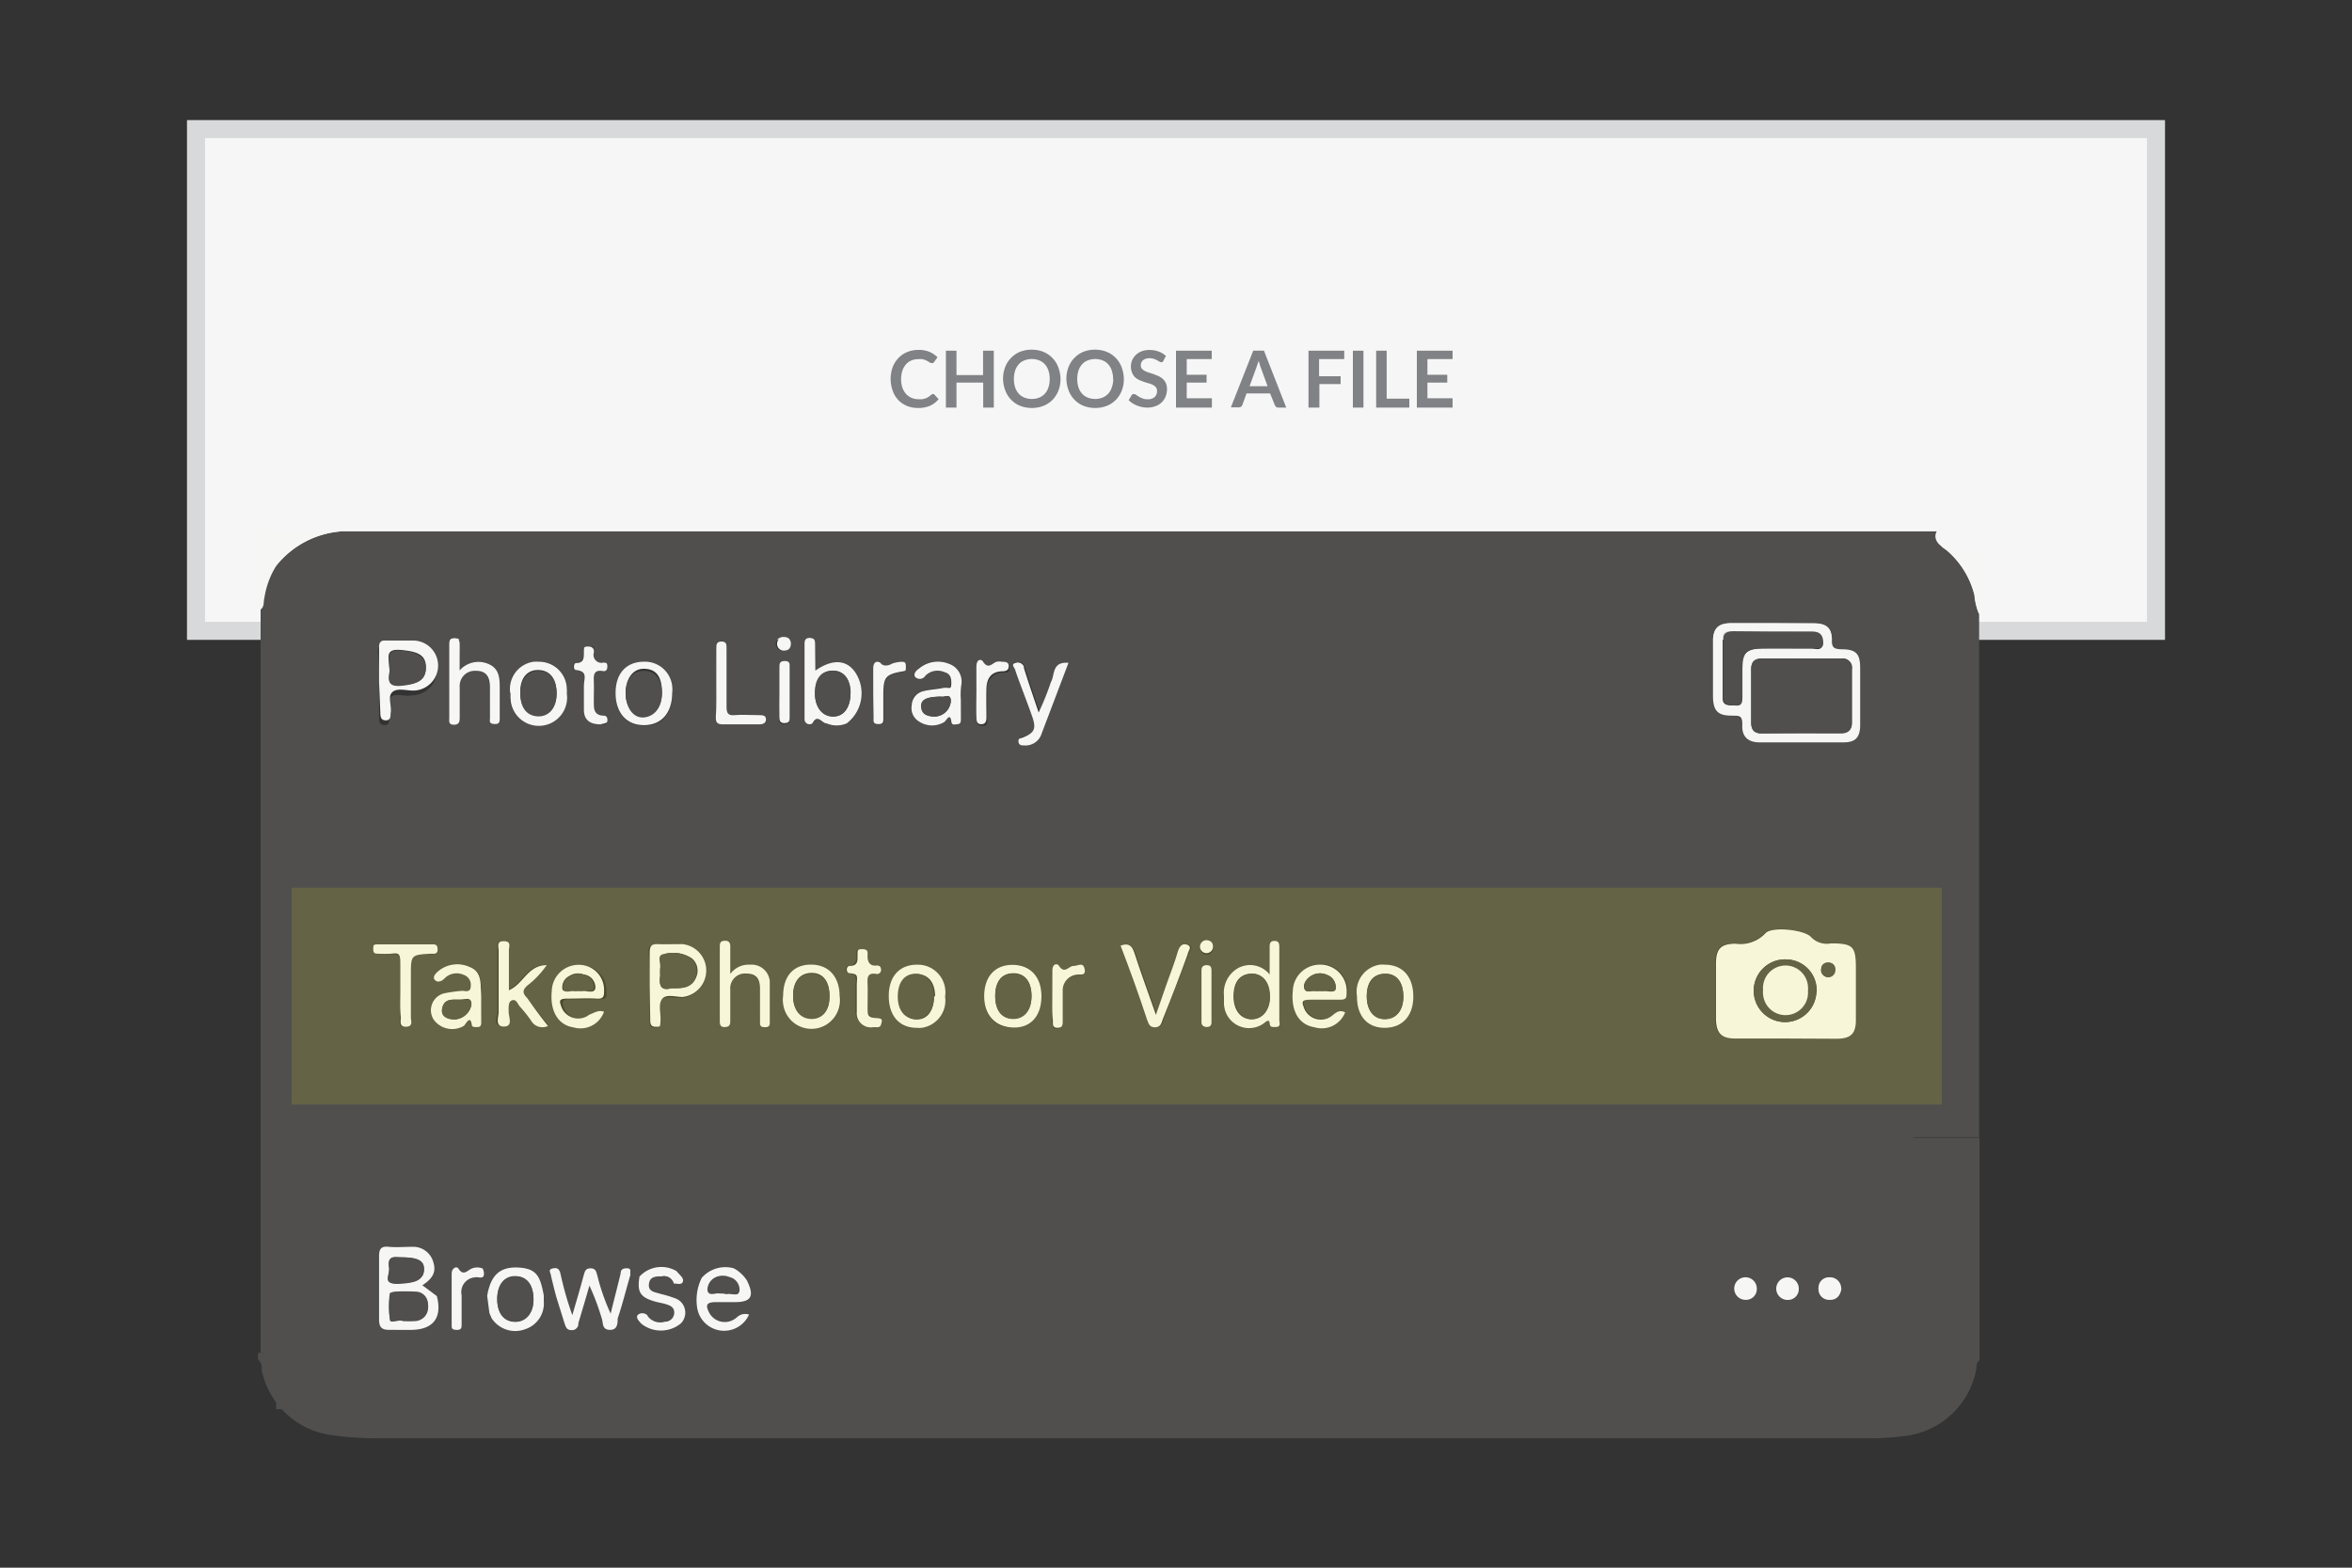 <svg id="Layer_1" data-name="Layer 1" xmlns="http://www.w3.org/2000/svg" width="300" height="200" viewBox="0 0 300 200">
  <rect x="0" y="0" width="300" height="200" fill="#333333" stroke="none"/>
  <g>
    <rect x="35.23" y="143.68" width="208.87" height="36.09" style="fill: #504f4e"/>
    <g>
      <g>
        <rect x="25" y="16.47" width="250" height="64.01" style="fill: #f6f6f6;stroke: #d7d9da;stroke-miterlimit: 10;stroke-width: 2.3px"/>
        <g>
          <path d="M119,50.26a.25.25,0,0,1,.19.09l.53.57a3,3,0,0,1-1.08.84,3.78,3.78,0,0,1-1.54.29,3.71,3.71,0,0,1-1.45-.28,3.28,3.28,0,0,1-1.1-.76,3.42,3.42,0,0,1-.69-1.17,4.48,4.48,0,0,1,0-3,3.53,3.53,0,0,1,.74-1.17,3.22,3.22,0,0,1,1.12-.76,3.78,3.78,0,0,1,1.45-.27,3.48,3.48,0,0,1,1.41.26,3.41,3.41,0,0,1,1,.68l-.45.62a.52.52,0,0,1-.1.11.32.32,0,0,1-.18,0,.28.28,0,0,1-.15,0l-.18-.11-.22-.13a1.57,1.57,0,0,0-.29-.14,2.51,2.51,0,0,0-.38-.11,2.47,2.47,0,0,0-.5,0,2.35,2.35,0,0,0-.89.17,1.92,1.92,0,0,0-.69.5,2.49,2.49,0,0,0-.45.8,3.65,3.65,0,0,0,0,2.17,2.52,2.52,0,0,0,.47.8,2.07,2.07,0,0,0,.69.49,2.11,2.11,0,0,0,.86.18,3.73,3.73,0,0,0,.5,0,2.24,2.24,0,0,0,.41-.1,1.69,1.69,0,0,0,.36-.17,2.39,2.39,0,0,0,.33-.25l.1-.07Z" style="fill: #808285"/>
          <path d="M126.76,44.74V52h-1.35V48.81H122V52h-1.35V44.74H122v3.11h3.39V44.74Z" style="fill: #808285"/>
          <path d="M135.27,48.35a4.13,4.13,0,0,1-.26,1.47,3.6,3.6,0,0,1-.75,1.18,3.42,3.42,0,0,1-1.15.77,4.16,4.16,0,0,1-3,0,3.38,3.38,0,0,1-1.9-2,4.14,4.14,0,0,1,0-2.94,3.41,3.41,0,0,1,.75-1.17,3.44,3.44,0,0,1,1.15-.78,4,4,0,0,1,1.5-.27,4.22,4.22,0,0,1,1,.12,3.94,3.94,0,0,1,.89.36,3.41,3.41,0,0,1,.73.57,3.31,3.31,0,0,1,.55.74,3.65,3.65,0,0,1,.34.89A4.17,4.17,0,0,1,135.27,48.35Zm-1.38,0a3.25,3.25,0,0,0-.16-1.07,2.16,2.16,0,0,0-.45-.8,1.91,1.91,0,0,0-.72-.5,2.6,2.6,0,0,0-1.9,0,1.83,1.83,0,0,0-.72.5,2.33,2.33,0,0,0-.46.8,3.66,3.66,0,0,0,0,2.14,2.33,2.33,0,0,0,.46.8,1.94,1.94,0,0,0,.72.5,2.6,2.6,0,0,0,1.9,0,2,2,0,0,0,.72-.5,2.16,2.16,0,0,0,.45-.8A3.25,3.25,0,0,0,133.89,48.35Z" style="fill: #808285"/>
          <path d="M143.35,48.35a4.13,4.13,0,0,1-.26,1.47,3.6,3.6,0,0,1-.75,1.18,3.42,3.42,0,0,1-1.15.77,4.16,4.16,0,0,1-3,0,3.38,3.38,0,0,1-1.9-2,4.14,4.14,0,0,1,0-2.94,3.41,3.41,0,0,1,.75-1.17,3.44,3.44,0,0,1,1.15-.78,4,4,0,0,1,1.5-.27,4.22,4.22,0,0,1,1,.12,3.94,3.94,0,0,1,.89.36,3.41,3.41,0,0,1,.73.57,3.31,3.31,0,0,1,.55.74,3.65,3.65,0,0,1,.34.89A4.17,4.17,0,0,1,143.35,48.35Zm-1.38,0a3.25,3.25,0,0,0-.16-1.07,2.16,2.16,0,0,0-.45-.8,1.91,1.91,0,0,0-.72-.5,2.6,2.6,0,0,0-1.9,0,1.83,1.83,0,0,0-.72.5,2.33,2.33,0,0,0-.46.8,3.66,3.66,0,0,0,0,2.14,2.33,2.33,0,0,0,.46.8,1.94,1.94,0,0,0,.72.5,2.6,2.6,0,0,0,1.9,0,2,2,0,0,0,.72-.5,2.16,2.16,0,0,0,.45-.8A3.25,3.25,0,0,0,142,48.35Z" style="fill: #808285"/>
          <path d="M148.38,46.05a.49.49,0,0,1-.12.15.31.31,0,0,1-.17,0,.46.46,0,0,1-.23-.08l-.29-.17a2.53,2.53,0,0,0-.4-.17,1.71,1.71,0,0,0-.54-.08,1.49,1.49,0,0,0-.49.07,1,1,0,0,0-.35.19.83.83,0,0,0-.21.28.94.94,0,0,0-.07.37.69.69,0,0,0,.14.43,1.27,1.27,0,0,0,.38.29,3.25,3.25,0,0,0,.53.21l.62.2.61.25a2.54,2.54,0,0,1,.54.36,1.75,1.75,0,0,1,.38.54,1.91,1.91,0,0,1,.14.76,2.55,2.55,0,0,1-.17.92,2,2,0,0,1-.49.74,2.14,2.14,0,0,1-.79.5,2.9,2.9,0,0,1-1.06.19,3.82,3.82,0,0,1-.68-.07,4.32,4.32,0,0,1-.64-.19,4.51,4.51,0,0,1-.58-.3,3.14,3.14,0,0,1-.48-.39l.39-.65a.74.74,0,0,1,.13-.12.35.35,0,0,1,.17,0,.43.43,0,0,1,.27.1l.35.23a3,3,0,0,0,.47.22,1.75,1.75,0,0,0,.64.11,1.34,1.34,0,0,0,.89-.28,1,1,0,0,0,.31-.78.68.68,0,0,0-.14-.46,1.2,1.2,0,0,0-.38-.31,2.34,2.34,0,0,0-.53-.2l-.61-.19a6.44,6.44,0,0,1-.61-.24,2,2,0,0,1-.54-.36,1.65,1.65,0,0,1-.37-.57,2,2,0,0,1-.15-.83,2.08,2.08,0,0,1,.16-.77,2,2,0,0,1,.46-.66,2.23,2.23,0,0,1,.74-.47,2.64,2.64,0,0,1,1-.17,3.21,3.21,0,0,1,1.18.2,2.58,2.58,0,0,1,.92.56Z" style="fill: #808285"/>
          <path d="M151.37,45.81v2h2.53v1h-2.53v2h3.21V52H150V44.74h4.56v1.07Z" style="fill: #808285"/>
          <path d="M164.06,52h-1a.46.46,0,0,1-.29-.09.6.6,0,0,1-.16-.22L162,50.19h-3l-.54,1.47a.38.38,0,0,1-.15.21.46.46,0,0,1-.29.1H157l2.85-7.23h1.37Zm-2.38-2.73-.88-2.41-.13-.38c0-.15-.09-.3-.14-.47,0,.17-.09.32-.14.47s-.09.28-.13.39l-.88,2.4Z" style="fill: #808285"/>
          <path d="M168.25,45.81V48H171V49h-2.71V52H166.9V44.74h4.56v1.07Z" style="fill: #808285"/>
          <path d="M173.91,52h-1.35V44.74h1.35Z" style="fill: #808285"/>
          <path d="M179.76,50.86V52h-4.23V44.74h1.34v6.12Z" style="fill: #808285"/>
          <path d="M182.07,45.81v2h2.53v1h-2.53v2h3.21V52h-4.56V44.74h4.56v1.07Z" style="fill: #808285"/>
        </g>
      </g>
      <g id="Layer_2" data-name="Layer 2">
        <g id="Layer_1-2" data-name="Layer 1-2">
          <path d="M252.44,78.36v66.71H141.5a5.79,5.79,0,0,0-3.2.83c-.63.39-1.15.83,0,1.25s.83,1.12.2,1.4c-1.25.51-1.63,1.73-2.43,2.56s-1.41,2.36-2.94,2.07a3,3,0,0,0-3.19,1.25,5.82,5.82,0,0,1-3.83,2c-.45,0-.9.35-1.35.48a42.39,42.39,0,0,1-6.83,1.89,1.6,1.6,0,0,0-1.44.79,1.83,1.83,0,0,1-2.26.83,9.62,9.62,0,0,0-4.67-.41c-2.9,1.21-5.84,0-8.71.67a19,19,0,0,1-3.77-.16,4.66,4.66,0,0,0-3.52,1.25A4,4,0,0,0,89.48,163a2.33,2.33,0,0,0-3.18-.87h0a3.78,3.78,0,0,0-4.72.76l-1.15-.28c0-.29.38-.83-.35-.87s-.8,0-.9.67c-.41,1.73-.86,3.42-1.27,5.11a26.83,26.83,0,0,1-1.7-4.85c0-.41-.16-1-.86-.93s-.73.45-.89.93c-.45,1.69-1,3.39-1.44,5.05a41.72,41.72,0,0,1-1.5-5.24c-.16-.58-.45-.9-1.06-.7s-.22.6-.16.92c.23,1,.45,1.89.71,2.81l-1.63-.28c-.45-2.37-1.41-3.42-3.19-3.55s-3.52,1-4,3.61c-1.06-.77-2.14-.32-3.2,0A1.89,1.89,0,0,1,60.38,163l.23,0c.41,0,1,.35,1.15-.48,0-.22,0-.58-.16-.64a1.82,1.82,0,0,0-1.41,0c-.57.26-1,1-1.69,0-.19-.32-.89,0-.86.67s0,1.63,0,2.46a2.83,2.83,0,0,0-1.76.38L54.13,164c1.34-1,1.75-1.76,1.4-2.91a2.65,2.65,0,0,0-2.65-1.88H49.69c-1.06,0-1.22.35-1.22,1.24v8.15a3.87,3.87,0,0,1-1.72-.2c-.48-.25-.93-.79-1.57-.51-2,.87-4.85-.67-6.38,2h0c-1.18,0-1.79.86-2.56,1.5a3.88,3.88,0,0,1-3,1.18V77.76c.51-.36.35-1,.48-1.47a10.92,10.92,0,0,1,1.5-4.09,11.74,11.74,0,0,1,8.3-4.41H251.06c.86,0,1.66,0,1.31,1.18a14.54,14.54,0,0,1-3.61,0c-.38,0-.95-.32-1.15.23s.39.67.71,1a11.05,11.05,0,0,1,3.51,5.71A7.64,7.64,0,0,0,252.44,78.36Zm-24.72,54.13h6.58c1.72,0,2.36-.67,2.36-2.39v-6.58c0-2.81-.38-3.2-3.19-3.2a2.79,2.79,0,0,1-2.56-.79c-.8-1-5.08-1.41-5.84-.48a4.35,4.35,0,0,1-3.8,1.31c-1.92,0-2.49.67-2.49,2.61v7c0,1.79.67,2.46,2.46,2.49Zm-1.57-53h-5.26c-1.73,0-2.37.64-2.4,2.37v7c0,1.76.57,2.4,2.36,2.43,1,0,1.38.25,1.38,1.31a2.12,2.12,0,0,0,2.2,2.1h10.7c1.56,0,2.14-.63,2.14-2.26V85.32c0-1.88-.48-2.39-2.43-2.45-.86,0-1.15-.2-1.18-1.12,0-1.63-.67-2.21-2.4-2.21ZM104,85.55V82.13c0-.48-.2-.7-.68-.7s-.67.25-.67.73v9.58a.64.64,0,0,0,.6.68.59.59,0,0,0,.39-.1c.67-1.34,1.22-.19,1.82,0a3.25,3.25,0,0,0,2.56,0,4.83,4.83,0,0,0,1.15-6.39C108.06,84.17,106.37,84,104,85.55ZM48.35,87v4.51c0,.51,0,1,.7,1s.54-.51.61-.89c0-.93-.42-2.08.19-2.68s1.75,0,2.68-.23a3.19,3.19,0,0,0,0-6.38H49.05c-.67,0-.86.25-.86.86A28.89,28.89,0,0,1,48.35,87Zm34.52,38.83v4.41c0,.45,0,.83.67.86s.64-.38.64-.86-.26-2.07.19-2.68,1.72-.19,2.62-.26a3.38,3.38,0,0,0,0-6.73h-3.2c-1.05,0-1.08.28-1.05,1.11A35.54,35.54,0,0,1,82.87,125.78Zm79.07-1.46a3.21,3.21,0,0,0-4-.9,3.65,3.65,0,0,0-1.82,3.58v.86a3.2,3.2,0,0,0,5.14,2.59c.26-.16.58-.64.67,0s.45.54.83.51.42-.54.42-.9v-9.13c0-.41,0-.89-.61-.89s-.64.44-.64.89ZM58.63,85.52v-3.2c0-.92,0-.86-.7-.86s-.64.42-.64.86v9.2c0,.41,0,.86.6.89s.74-.48.74-1v-3.8a1.9,1.9,0,0,1,1.75-2.07h.23c1.4,0,1.82.89,1.85,2.11s0,2.62,0,3.93c0,.38,0,.76.54.79s.71-.32.71-.79v-3.8c0-1.25,0-2.43-1.28-3A3.18,3.18,0,0,0,58.63,85.52Zm34.52,38.73v-3.38c0-.55,0-.83-.74-.83s-.6.35-.6.79v9.36c0,.48,0,.86.67.86s.67-.41.67-.89v-3.93a1.88,1.88,0,0,1,1.75-2,1.13,1.13,0,0,1,.26,0c1.31,0,1.76.83,1.79,2s0,2.75,0,4.12c0,.41,0,.73.61.73s.64-.28.64-.73v-4.95a2.34,2.34,0,0,0-2.36-2.31h-.17A2.9,2.9,0,0,0,93.15,124.25Zm-16,4.82a1.48,1.48,0,0,0-1.66.45,2.29,2.29,0,0,1-3.23-.37,2.11,2.11,0,0,1-.31-.52c-.29-.77-.26-1.18.73-1.15s2.46,0,3.67,0,1-.32,1-1.12a3.19,3.19,0,0,0-3.19-3.19,3.4,3.4,0,0,0-3.48,3.35h0c-.23,2.55.8,4.31,2.74,4.63a3.18,3.18,0,0,0,3.64-2.08ZM70,130.89c-1-1.27-1.92-2.49-2.91-3.6a1,1,0,0,1,0-1.57,11.26,11.26,0,0,0,2.49-2.62c-2.42,0-3,2.46-4.82,3.2v-5.08c0-.48.26-1.18-.64-1.18s-.67.73-.67,1.24V129c0,.64-.7,1.92.67,1.89s.48-1.22.61-1.86,0-1.27.61-1.5.7.55,1,.87a17.51,17.51,0,0,1,1.37,1.72,1.65,1.65,0,0,0,2.14.73Zm101.68-1.75c-.77-.35-1.15,0-1.66.38a2.29,2.29,0,0,1-3.23-.37,2.14,2.14,0,0,1-.32-.52c-.29-.74-.32-1.22.74-1.15s2.52,0,3.76,0c.74,0,.93-.23.9-1a3.39,3.39,0,0,0-3.19-3.48,3.44,3.44,0,0,0-3.67,3.22s0,.09,0,.13c-.22,2.52.8,4.31,2.75,4.63a3.19,3.19,0,0,0,3.8-1.88ZM122.56,89.25V87.34A2.41,2.41,0,0,0,121,84.65a3.78,3.78,0,0,0-3.84.61c-.32.29-.76.77-.44,1.12a.83.83,0,0,0,1.17-.09l.07-.1a2.18,2.18,0,0,1,2.43-.48c.73.19.93.83.89,1.53s-.7.45-1.11.51-1.63.19-2.43.38a1.93,1.93,0,0,0-1.5,1.79,2,2,0,0,0,1,2.14,3,3,0,0,0,3.19,0c.29-.19.7-1.08.86,0,0,.48.54.29.83.29s.38-.38.38-.67ZM61.38,127.89V126c0-1.15-.23-2.21-1.41-2.65a3.76,3.76,0,0,0-3.86.41c-.39.29-.93.8-.61,1.22s.93.22,1.34-.26a2.15,2.15,0,0,1,2.33-.38,1.34,1.34,0,0,1,.93,1.47c0,.83-.7.48-1.09.57a19.87,19.87,0,0,0-2.3.32A2.24,2.24,0,0,0,55,129.37a2,2,0,0,0,.28.69,2.93,2.93,0,0,0,3.8.67c.28-.16.83-1.34,1,0,0,.29.51.16.8.16s.38-.35.38-.63A13.91,13.91,0,0,0,61.38,127.89Zm81.55-7.25c1.19,3.2,2.34,6.39,3.49,9.39.19.48.22,1,1,1s.86-.51,1-1q1.56-4.14,3.19-8.33c0-.35.77-.9,0-1.18s-1,0-1.24.8c-.42,1.34-.93,2.68-1.38,4s-.86,2.46-1.44,4.12c-1.05-3-1.94-5.46-2.77-8C144.37,120.61,143.92,120.26,142.93,120.64ZM65.08,88.42a3.61,3.61,0,1,0,7.18.68,2.58,2.58,0,0,0,0-.68,3.54,3.54,0,0,0-3.06-4,4.36,4.36,0,0,0-.51,0,3.51,3.51,0,0,0-3.64,3.38A3.08,3.08,0,0,0,65.08,88.42Zm20.66,0a3.51,3.51,0,0,0-3-3.93,3.43,3.43,0,0,0-.64,0c-2.24,0-3.55,1.57-3.55,4.09s1.41,4,3.68,4,3.54-1.63,3.54-4.15Zm47.1,38.67c0-2.49-1.34-4-3.57-4s-3.74,1.5-3.74,4,1.34,4,3.58,4S132.84,129.62,132.84,127.09Zm47.43,0c0-2.52-1.35-4-3.58-4a3.48,3.48,0,0,0-3.64,3.31,3.1,3.1,0,0,0,0,.68c0,2.52,1.31,4.06,3.54,4.06s3.61-1.47,3.65-4Zm-59.72,0a3.51,3.51,0,0,0-3.58-4c-2.23,0-3.61,1.47-3.61,4s1.34,4.06,3.58,4.06a3.53,3.53,0,0,0,3.64-3.39,5.44,5.44,0,0,0,0-.57Zm-13.45,0c0-2.52-1.4-4-3.67-4s-3.45,1.5-3.45,4a3.64,3.64,0,0,0,7.22,1,3.86,3.86,0,0,0,0-1Zm29.19-42.53c-2.17-.19-1.72,1.59-2.2,2.52a33.82,33.82,0,0,1-1.47,3.77c-.67-2-1.31-3.83-1.88-5.69a.84.84,0,0,0-1-.68l-.16,0c-.8.22-.19.73,0,1,.67,1.92,1.4,3.83,2.11,5.75s.38,2.14-1.22,2.78a.46.46,0,0,0-.51.54c0,.35.42.45.77.45a2.16,2.16,0,0,0,2.17-1.44C134,90.66,135.11,87.69,136.29,84.56ZM51.06,126.42v3.39c0,.45-.41,1.24.67,1.21s.58-.73.61-1.18v-5.4c0-2.58,0-2.58,2.58-2.74h.36c.35,0,.54,0,.54-.51s0-.67-.54-.67H48.22c-.42,0-.58.22-.58.63s.29.55.67.55a14.23,14.23,0,0,0,1.6,0c.9,0,1.25.19,1.18,1.11S51.06,125.27,51.06,126.42Zm60.29,4.63c.29,0,.8.23.9-.38s-.2-.73-.74-.8-.92-.73-1-1.37,0-2,0-2.94,0-1.5,1.09-1.31c.38,0,.64,0,.64-.57s-.19-.58-.54-.51c-1.15.16-1.31-.48-1.19-1.38s0-.7-.67-.7-.64.35-.6.77,0,1.31-1,1.37c-.48,0-.45.89,0,.93,1.21,0,.89.92.89,1.59v3.36A2,2,0,0,0,111.35,131.05ZM76.61,92.41c.22,0,.76.23.83-.41s0-.7-.48-.7c-1.21,0-1.25-.9-1.25-1.76V86.92c0-.86,0-1.5,1.12-1.31.42,0,.64,0,.61-.6s-.19-.55-.54-.48c-1,0-1.31-.32-1.19-1.25s0-.83-.7-.8-.57.35-.57.77,0,1.31-1,1.34c-.42,0-.42.86,0,.89,1.56,0,1,1.31,1,2.08s0,2,0,2.94A2,2,0,0,0,76.61,92.41ZM91.36,87v4.38c0,.64,0,1,.86,1h4.57c.45,0,.86,0,.83-.67s-.45-.52-.83-.52H93.6c-1.06,0-1-.12-1-.95V82.74c0-.45,0-.9-.64-.9s-.67.42-.67.87Zm42.86,40.14v3.2c0,.41,0,.89.57.89s.67-.38.67-.86v-3.8a2,2,0,0,1,1.78-2.11h0c.48,0,1.21,0,1-.73s-.92-.42-1.4-.39-1.12,1.12-1.86,0c-.19-.28-.89,0-.86.67S134.22,126,134.22,127.09Zm-9.58-38.8v3.2c0,.41-.26,1,.6,1.05s.67-.51.67-1V88A2,2,0,0,1,128,85.8c.54,0,.8,0,.74-.73s-.48-.51-.83-.48a1.84,1.84,0,0,0-.74,0c-.54,0-1,1-1.69,0-.16-.29-.9,0-.86.67s-.1,2-.1,3Zm-13.16.2v3.19c0,.45,0,.7.64.7s.64-.29.6-.73v-3.2c0-2,.29-2.39,2.3-2.77.45,0,.58-.23.58-.64s-.19-.64-.61-.61a4.28,4.28,0,0,0-1.12.22c-.54.29-.86.77-1.43,0s-1-.19-1,.64-.07,2.14-.07,3.2ZM153.25,127v3.35c0,.48,0,.7.67.67s.61-.16.61-.57v-6.68c0-.41,0-.6-.61-.64s-.67.2-.67.67ZM99.38,88.39v3.19c0,.48,0,.83.7.8s.61-.35.61-.76V85.23c0-.45,0-.74-.64-.77s-.67.39-.67.86C99.41,86.38,99.41,87.4,99.38,88.39Zm1.5-6.39a.77.77,0,0,0-.82-.71H100A.86.86,0,1,0,99.65,83a.91.91,0,0,0,.33,0c.67,0,.9-.38.9-.89Zm53.84,38.8c0-.51-.23-.83-.74-.86a.77.77,0,0,0-.89.62,1,1,0,0,0,0,.24.83.83,0,1,0,1.63.33A.91.91,0,0,0,154.72,120.8Z" style="fill: #504f4e"/>
          <path d="M32.92,172.57a3.94,3.94,0,0,0,3.2-1.18c.76-.64,1.37-1.57,2.55-1.5h0c1.41-2.72,4.22-1.19,6.39-2,.64-.29,1.08.26,1.56.51a3.91,3.91,0,0,0,1.73.19c0,.83.28,1.31,1.27,1.22a28.24,28.24,0,0,1,2.91,0c2.87,0,4-1.57,3.19-4.31.51-.48,1.15-.35,1.76-.39V169c0,.38,0,.77.57.77s.71-.26.71-.77v-3.64c1.08-.25,2.17-.7,3.19,0l.29,2.24c-.42.41,0,.51.25.57a3.58,3.58,0,0,0,4.31,1.44A3.45,3.45,0,0,0,69.17,166v-.73l1.63.28,1,3.2c0,.41,0,.92.9.92s.76-.41.89-.89c.48-1.6,1-3.19,1.41-4.79a29.29,29.29,0,0,1,1.59,4.28c0,.54,0,1.34,1,1.37s.9-.86,1.06-1.44c.6-1.85,1.08-3.73,1.63-5.58l1.15.28c-.36,2,0,2.65,2,3.2a4.75,4.75,0,0,1,1.43.35c.48.16,1,.38,1,1.05s-.57,1-1.18,1.12a2,2,0,0,1-2.2-.7.9.9,0,0,0-1.25-.21l-.06.05c-.29.35,0,.8.45,1.12a4,4,0,0,0,5,0,2,2,0,0,0,.08-2.76,2.26,2.26,0,0,0-.62-.44,13.69,13.69,0,0,0-2-.6c-.67-.23-1.6-.26-1.47-1.25s.89-1,1.69-1c.23.74.42,1.53,1.47.93.38,0,.93.25,1.15-.19s-.22-.77-.51-1.09l-.29-.32a2.34,2.34,0,0,1,3.19.85h0a6.39,6.39,0,0,0-.45,3.71,3.48,3.48,0,0,0,6.64,1.05,1.52,1.52,0,0,0-1.56.35,2.27,2.27,0,0,1-3.21-.14,2.61,2.61,0,0,1-.31-.43c-.38-.77-.57-1.5.8-1.38h2.46c2.14,0,2.59-.79,1.53-2.77a4.47,4.47,0,0,0-1.66-1.54,4.7,4.7,0,0,1,3.52-1.24,18.92,18.92,0,0,0,3.76.16c2.88-.67,5.82.54,8.72-.67a9.57,9.57,0,0,1,4.66.38,1.86,1.86,0,0,0,2.27-.83,1.61,1.61,0,0,1,1.44-.8,41.63,41.63,0,0,0,6.83-1.88,4.41,4.41,0,0,0,1.34-.48,5.93,5.93,0,0,0,3.84-2,3,3,0,0,1,3.19-1.25c1.53.29,2.11-1.25,2.94-2.08s1.18-2,2.42-2.55c.64-.29.77-1-.19-1.41s-.6-.86,0-1.24a5.79,5.79,0,0,1,3.2-.83h111v28.39c-.48.32-.36.89-.45,1.34a10.52,10.52,0,0,1-9.07,8.33,35.74,35.74,0,0,1-5.27.29H48a40.89,40.89,0,0,1-5.53-.38,10.52,10.52,0,0,1-9.1-8.37,1.49,1.49,0,0,0-.45-1.31Zm201.92-8.11a1.43,1.43,0,0,0-1.37-1.5h-.07a1.34,1.34,0,0,0-1.46,1.2s0,.07,0,.11a1.34,1.34,0,0,0,1.1,1.54l.25,0a1.51,1.51,0,0,0,1.59-1.37Zm-10.79,0a1.44,1.44,0,0,0-1.5-1.38h-.07a1.44,1.44,0,0,0,0,2.88,1.65,1.65,0,0,0,1.6-1.63Zm5.36,0A1.33,1.33,0,0,0,228,163a1.44,1.44,0,0,0,0,2.87,1.36,1.36,0,0,0,1.47-1.27.49.49,0,0,0,0-.17Zm-92-12h-.38c-.19,0,0,.16.19.16s.16-.13.22-.19Zm-1.82,1.27ZM35.8,173.43Z" style="fill: #504f4e"/>
          <path d="M43.49,67.79a11.74,11.74,0,0,0-8.3,4.41,11,11,0,0,0-1.76,4.09A1.68,1.68,0,0,1,33,77.76v-9.2c0-.77,0-.77.74-.77Z" style="fill: #f6f6f5"/>
          <path d="M252.44,78.36a7.66,7.66,0,0,1-.55-2.36,11.05,11.05,0,0,0-3.51-5.72c-.32-.28-.89-.48-.7-1s.76-.32,1.15-.23a14.54,14.54,0,0,0,3.61,0Z" style="fill: #f6f6f5"/>
          <path d="M227.72,132.49h-6.39c-1.79,0-2.42-.7-2.46-2.49v-7c0-1.94.58-2.58,2.49-2.61a4.34,4.34,0,0,0,3.8-1.31c.77-.93,5.05-.48,5.85.48a2.77,2.77,0,0,0,2.52.79c2.84,0,3.19.39,3.19,3.2v6.58c0,1.72-.63,2.36-2.36,2.39Zm4-5.94A3.93,3.93,0,0,0,228,122.4h-.08a4,4,0,1,0,3.77,4.15Zm2.33-2.81c0-.61-.29-.93-.86-.93a.8.8,0,0,0-.89.7v0a.89.89,0,0,0,.63,1.1A.9.9,0,0,0,234,124,.67.67,0,0,0,234,123.74Z" style="fill: #f6f6f5"/>
          <path d="M226.15,79.51h5.11c1.73,0,2.4.58,2.4,2.21,0,.92.32,1.08,1.18,1.11,1.95,0,2.43.58,2.43,2.46v7.16c0,1.62-.58,2.26-2.14,2.26h-10.7c-1.37,0-2.24-.67-2.2-2.1s-.42-1.28-1.38-1.31c-1.79,0-2.33-.67-2.36-2.43v-7c0-1.72.67-2.36,2.4-2.36Zm3.61,14h5c1,0,1.47-.38,1.47-1.37V85.36a1.17,1.17,0,0,0-1-1.34,1,1,0,0,0-.34,0H224.75c-1,0-1.41.47-1.37,1.43v6.71c0,1,.41,1.44,1.4,1.4Zm-3.64-13H221c-.64,0-1.27,0-1.27.86v7.76c0,1,1,.86,1.72.86s.7-.61.7-1.12V85.29c0-1.91.61-2.52,2.56-2.55s4.28,0,6.38,0c.51,0,1.38.41,1.38-.74s-.39-1.43-1.38-1.43Z" style="fill: #f6f6f5"/>
          <path d="M55.72,165.35c.71,2.75-.44,4.25-3.19,4.31H49.62c-.95,0-1.24-.38-1.27-1.21v-8.14c0-.9.19-1.35,1.21-1.25s2.11,0,3.19,0a2.67,2.67,0,0,1,2.53,2c.35,1.15,0,2-1.41,2.91Zm-4.34,3.19a11.09,11.09,0,0,0,1.63,0,1.73,1.73,0,0,0,1.6-1.75,1.58,1.58,0,0,0-1.4-1.72H53a22.9,22.9,0,0,0-2.62,0c-.22,0-.64,0-.64.2a11.36,11.36,0,0,0,0,3.19c.13.38,1.09-.13,1.63.06Zm-.32-8.14c-.64,0-1.72-.25-1.4,1.34,0,.83-.64,2.14,1.24,2s3.19-.45,3.19-1.7S53.33,160.4,51.06,160.4Z" style="fill: #f6f6f5"/>
          <path d="M80.41,162.64c-.55,1.85-1,3.73-1.63,5.58,0,.58,0,1.47-1,1.44s-.83-.83-1-1.37a30.54,30.54,0,0,0-1.6-4.28c-.45,1.6-.93,3.19-1.41,4.79a.81.81,0,0,1-.89.89c-.67,0-.73-.51-.89-.92l-1-3.2c-.26-.92-.48-1.85-.71-2.81,0-.32-.44-.76.16-.92s.9,0,1.06.7a41.24,41.24,0,0,0,1.5,5.24c.48-1.66,1-3.36,1.44-5.05.16-.48.19-.92.89-.92s.73.51.86.92a26.93,26.93,0,0,0,1.7,4.86c.41-1.7.86-3.39,1.27-5.11,0-.55.35-.71.9-.67S80.31,162.35,80.41,162.64Z" style="fill: #f6f6f5"/>
          <path d="M104,85.55c2.26-1.57,4.08-1.38,5.17.35A4.83,4.83,0,0,1,108,92.29a3.25,3.25,0,0,1-2.56,0c-.6,0-1.15-1.31-1.82,0a.64.64,0,0,1-1-.58V82.13c0-.48.16-.77.67-.73s.68.22.68.7Zm4.5,2.94c0-1.86-.86-2.94-2.3-2.91s-2.2,1.09-2.24,2.84.9,3,2.33,3S108.45,90.15,108.48,88.49Z" style="fill: #f6f6f5"/>
          <path d="M48.35,87V82.58c0-.61.19-.9.86-.86h3.48a3.19,3.19,0,1,1,0,6.38c-.93,0-2.08-.38-2.68.23s0,1.75-.19,2.68c0,.38,0,.89-.61.89s-.7-.44-.7-1Zm1.31-1.85c.22.8-.8,2.43,1.46,2.27s3.2-.74,3.2-2.3-1-2-3.2-2.2-1.43,1.21-1.46,2.36Z" style="fill: #f6f6f5"/>
          <path d="M82.87,125.78v-4.21c0-.83.19-1.15,1-1.12s2.14,0,3.19,0a3.39,3.39,0,0,1,0,6.74c-.89,0-2.1-.42-2.61.26s-.16,1.78-.2,2.68,0,.86-.63.86-.68-.42-.68-.86Zm2.77.29c1.41,0,2.66,0,3.2-1.5a2.06,2.06,0,0,0-.58-2.3,4.23,4.23,0,0,0-3.64-.51c-.76.16-.19,1.18-.35,1.79,0,.3,0,.6,0,.89C84,125.69,84.3,126.46,85.64,126.07Z" style="fill: #f6f6f5"/>
          <path d="M161.94,124.32v-3.39c0-.45,0-.89.63-.89s.61.48.61.89v9.2c0,.35.22.86-.41.89s-.77,0-.83-.51-.42-.22-.68,0a3.2,3.2,0,0,1-5.14-2.59v-.86a3.63,3.63,0,0,1,1.82-3.57A3.2,3.2,0,0,1,161.94,124.32Zm0,2.84c0-1.79-.9-3-2.34-2.94s-2.23,1-2.26,2.81.89,3,2.3,3,2.3-1.15,2.33-2.87Z" style="fill: #f6f6f5"/>
          <path d="M58.63,85.52a3.2,3.2,0,0,1,3.83-.74c1.25.61,1.28,1.82,1.28,3v3.8c0,.47,0,.83-.7.79s-.55-.41-.55-.79V87.69c0-1.31-.44-2.14-1.85-2.11a1.91,1.91,0,0,0-2,1.84,1,1,0,0,0,0,.24v3.8c0,.47,0,1-.73,1s-.61-.48-.61-.89V82.29c0-.45,0-.86.64-.86s.7.35.7.86S58.63,84.24,58.63,85.52Z" style="fill: #f6f6f5"/>
          <path d="M93.15,124.25a2.9,2.9,0,0,1,2.52-1.18,2.33,2.33,0,0,1,2.52,2.13,1,1,0,0,0,0,.17v4.95c0,.45,0,.73-.64.73s-.61-.32-.61-.73V126.2c0-1.37-.48-2-1.79-2a1.88,1.88,0,0,0-2,1.75,1.13,1.13,0,0,0,0,.26v3.93c0,.48,0,.86-.67.89s-.67-.38-.67-.86v-9.36c0-.44,0-.76.6-.79s.77.28.74.83Z" style="fill: #f6f6f5"/>
          <path d="M93.6,161.81a4.6,4.6,0,0,1,1.66,1.53c1,2,.6,2.78-1.54,2.78H91.27c-1.38,0-1.19.6-.8,1.37a2.25,2.25,0,0,0,3.08.88,2.55,2.55,0,0,0,.43-.3,1.53,1.53,0,0,1,1.56-.36,3.48,3.48,0,0,1-6.64-1.05,6.36,6.36,0,0,1,.61-3.64A4,4,0,0,1,93.6,161.81ZM92.29,165a1.82,1.82,0,0,0,.57,0c.51,0,1.38.35,1.47-.35a1.67,1.67,0,0,0-1.28-1.73,2.23,2.23,0,0,0-1.72,0,1.67,1.67,0,0,0-1,1.63c.16.71.89.26,1.37.35a1.71,1.71,0,0,0,.54.13Z" style="fill: #f6f6f5"/>
          <path d="M77.05,129.07a3.19,3.19,0,0,1-3.92,2c-1.95-.32-3-2.07-2.75-4.63a3.42,3.42,0,0,1,3.48-3.35h0a3.19,3.19,0,0,1,3.19,3.19c0,.8,0,1.19-1,1.12s-2.46,0-3.68,0-1,.38-.73,1.15a2.3,2.3,0,0,0,3,1.21,2.47,2.47,0,0,0,.52-.31C75.91,129.17,76.32,128.82,77.05,129.07Zm-3.19-2.65a1.88,1.88,0,0,0,.58,0c.51,0,1.37.35,1.5-.35a1.66,1.66,0,0,0-1.5-1.75,2,2,0,0,0-1.82.19,1.6,1.6,0,0,0-.9,1.53c0,.7.9.26,1.37.35a1.56,1.56,0,0,0,.68,0Z" style="fill: #f6f6f5"/>
          <path d="M69.9,130.89a1.66,1.66,0,0,1-2.17-.7,17.51,17.51,0,0,0-1.37-1.72c-.32-.32-.45-1-1-.87s-.48.87-.48,1.51.6,1.85-.61,1.85-.64-1.25-.67-1.89v-7.76c0-.51-.32-1.27.67-1.24s.64.7.64,1.18v5.08c1.85-.77,2.39-3.2,4.82-3.2a11.48,11.48,0,0,1-2.49,2.62c-.58.55-.64.93,0,1.57C68.05,128.47,68.88,129.62,69.9,130.89Z" style="fill: #f6f6f5"/>
          <path d="M171.58,129.14a3.2,3.2,0,0,1-3.93,1.91c-2-.32-3-2.1-2.75-4.63a3.46,3.46,0,0,1,3.54-3.36h.14a3.38,3.38,0,0,1,3.19,3.48c0,.74,0,1-.89,1h-3.77c-1.25,0-1,.41-.74,1.15a2.3,2.3,0,0,0,3,1.21,2.2,2.2,0,0,0,.53-.32C170.43,129.17,170.81,128.79,171.58,129.14Zm-3.19-2.72a2.71,2.71,0,0,0,.57,0c.48,0,1.28.32,1.41-.32a1.67,1.67,0,0,0-1.09-1.72,2.15,2.15,0,0,0-2.11.16c-.51.38-1,.93-.8,1.56s.83.23,1.28.32A4.57,4.57,0,0,0,168.39,126.42Z" style="fill: #f6f6f5"/>
          <path d="M122.56,89.25v2.46c0,.29,0,.64-.38.67s-.77.19-.83-.29c-.16-1.18-.58-.28-.87,0a3,3,0,0,1-3.19,0,2,2,0,0,1-1-2.14,1.92,1.92,0,0,1,1.5-1.78c.8-.2,1.63-.23,2.43-.39s1.09.29,1.12-.51-.16-1.34-.9-1.53a2.17,2.17,0,0,0-2.42.48.83.83,0,0,1-1.15.26l-.1-.07c-.32-.35,0-.83.45-1.12a3.73,3.73,0,0,1,3.83-.6,2.4,2.4,0,0,1,1.57,2.68A9,9,0,0,0,122.56,89.25Zm-2.49-.38c-1.92,0-2.62.41-2.52,1.34s.86,1.18,1.66,1.21a2.12,2.12,0,0,0,2.07-2C121.25,88.36,120.42,89,120.07,88.87Z" style="fill: #f6f6f5"/>
          <path d="M61.38,127.89v2.49c0,.29,0,.61-.39.64s-.73,0-.8-.16c-.19-1.47-.73-.29-1,0a2.92,2.92,0,0,1-3.89-.8A2.22,2.22,0,0,1,56,127a2.38,2.38,0,0,1,.66-.28,19.87,19.87,0,0,1,2.3-.32c.38,0,1.08.26,1.08-.57a1.33,1.33,0,0,0-.92-1.47,2.15,2.15,0,0,0-2.33.38c-.42.48-1,.67-1.34.26s.22-.93.6-1.22a3.78,3.78,0,0,1,3.87-.41c1.18.44,1.4,1.5,1.4,2.65A16.88,16.88,0,0,1,61.38,127.89Zm-3.52,2.17a2.3,2.3,0,0,0,2.27-1.88c0-.8-.42-.8-.89-.7-1.06.19-2.56-.42-2.85,1.24C56.23,129.74,57.13,129.94,57.86,130.06Z" style="fill: #f6f6f5"/>
          <path d="M142.93,120.64c1-.38,1.44,0,1.73.83.83,2.53,1.72,5,2.78,8,.57-1.66,1-2.91,1.43-4.12s1-2.65,1.38-4c.22-.67.6-1.09,1.24-.8s0,.83,0,1.18c-1,2.77-2.06,5.54-3.19,8.33-.16.48-.26,1-1,1s-.8-.54-1-1C145.27,126.9,144.12,123.77,142.93,120.64Z" style="fill: #f6f6f5"/>
          <path d="M69.36,165.26V166A3.45,3.45,0,0,1,67,169.57a3.59,3.59,0,0,1-4.32-1.44l-.25-.58-.29-2.23c.45-2.65,1.63-3.74,4-3.61S68.91,162.89,69.36,165.26Zm-1.31.54c0-1.85-.83-2.94-2.27-3s-2.36,1.08-2.36,2.9.86,2.85,2.2,2.91S68.05,167.59,68.05,165.8Z" style="fill: #f6f6f5"/>
          <path d="M65.08,88.42a3.51,3.51,0,0,1,3-4,3.08,3.08,0,0,1,.61,0,3.54,3.54,0,0,1,3.61,3.48,3.86,3.86,0,0,1,0,.58,3.61,3.61,0,1,1-7.18.67,3.75,3.75,0,0,1,0-.67Zm5.91,0c0-1.82-.83-2.9-2.3-2.94s-2.37,1.06-2.33,2.91.83,2.84,2.2,2.91,2.4-1,2.43-2.78Z" style="fill: #f6f6f5"/>
          <path d="M85.74,88.39c0,2.52-1.34,4.09-3.54,4.12s-3.64-1.47-3.68-4,1.31-4.06,3.55-4.09a3.5,3.5,0,0,1,3.69,3.32A2.74,2.74,0,0,1,85.74,88.39Zm-5.94,0c0,1.82,1,2.94,2.43,2.87s2.27-1.24,2.2-3.19-.89-2.75-2.33-2.75-2.33,1.38-2.3,3.2Z" style="fill: #f6f6f5"/>
          <path d="M132.84,127.09c0,2.53-1.37,4.06-3.61,4s-3.7-1.54-3.7-4,1.34-4,3.61-4S132.84,124.6,132.84,127.09Zm-1.27,0c0-1.85-.83-2.93-2.3-2.93s-2.33,1-2.33,2.87.83,2.84,2.2,2.91,2.39-1,2.43-2.78Z" style="fill: #f6f6f5"/>
          <path d="M180.27,127.13c0,2.49-1.41,4-3.65,4s-3.57-1.54-3.54-4.06a3.48,3.48,0,0,1,2.93-4,3.13,3.13,0,0,1,.61,0C178.92,123.07,180.27,124.6,180.27,127.13Zm-1.28,0c0-1.86-.86-2.94-2.33-2.91s-2.3,1-2.33,2.78.86,3,2.26,3S179,129,179,127.13Z" style="fill: #f6f6f5"/>
          <path d="M120.55,127.13a3.52,3.52,0,0,1-3,4,4.16,4.16,0,0,1-.61,0c-2.24,0-3.58-1.54-3.58-4.06s1.38-4,3.61-4a3.52,3.52,0,0,1,3.62,3.41A3.6,3.6,0,0,1,120.55,127.13Zm-1.28,0c0-1.82-.89-2.88-2.39-2.85s-2.24,1.09-2.24,2.85.9,2.93,2.3,2.93,2.2-1.18,2.2-3Z" style="fill: #f6f6f5"/>
          <path d="M107.1,127.06a3.64,3.64,0,1,1-7.21,1,3.09,3.09,0,0,1,0-1c0-2.52,1.31-4,3.54-4S107.07,124.54,107.1,127.06Zm-1.3,0c0-1.85-.8-2.94-2.27-2.94s-2.37,1.06-2.37,2.88.93,2.94,2.37,2.9,2.27-1,2.27-2.74Z" style="fill: #f6f6f5"/>
          <path d="M86.28,162.16l.29.32c.29.32.7.67.51,1.08s-.76.16-1.15.19a1.28,1.28,0,0,0-1.47-.92c-.79,0-1.59,0-1.69,1s.8,1,1.47,1.24a15.16,15.16,0,0,1,2,.61,1.94,1.94,0,0,1,1,2.57,1.71,1.71,0,0,1-.44.62,4,4,0,0,1-5,0c-.29-.32-.74-.76-.45-1.12a.9.9,0,0,1,1.26.1l0,.06a2,2,0,0,0,2.2.71A1.16,1.16,0,0,0,86,167.46c0-.7-.51-.9-1-1.06s-1-.22-1.43-.35c-1.92-.54-2.33-1.21-2-3.19A3.79,3.79,0,0,1,86.28,162.16Z" style="fill: #f6f6f5"/>
          <path d="M136.29,84.56l-3.45,9.1a2.15,2.15,0,0,1-2.17,1.44c-.35,0-.7,0-.76-.45s.19-.45.51-.54c1.59-.64,1.78-1.15,1.21-2.78s-1.44-3.83-2.11-5.75c0-.32-.7-.83,0-1a.83.83,0,0,1,1.08.47.94.94,0,0,1,0,.16c.57,1.86,1.21,3.68,1.88,5.69a32.75,32.75,0,0,0,1.57-3.9C134.57,86.15,134.12,84.37,136.29,84.56Z" style="fill: #f6f6f5"/>
          <path d="M51.06,126.42v-3.64c0-1.21-.29-1.21-1.18-1.11a14.23,14.23,0,0,1-1.6,0c-.38,0-.67,0-.67-.55s0-.64.58-.64h7.09c.47,0,.54.29.54.67s-.19.55-.54.52H55c-2.59.15-2.59.15-2.59,2.74v5.4c0,.45.32,1.15-.61,1.18s-.67-.77-.67-1.21C51,128.69,51.06,127.57,51.06,126.42Z" style="fill: #f6f6f5"/>
          <path d="M111.35,131.05a1.8,1.8,0,0,1-2.07-1.94c0-1.35,0-2.24,0-3.36s.32-1.5-.9-1.59c-.48,0-.51-.9,0-.93,1.06,0,1-.67,1-1.37s0-.77.61-.77.7.22.67.7,0,1.54,1.18,1.38c.35,0,.51.16.54.51a.52.52,0,0,1-.64.57c-1.15-.19-1.11.54-1.08,1.31s0,2,0,2.94,0,1.31,1,1.37.86.23.73.8S111.64,131,111.35,131.05Z" style="fill: #f6f6f5"/>
          <path d="M76.61,92.41c-1.38,0-2.14-.57-2.14-1.91V87.56c0-1,.57-1.92-1-2.08-.35,0-.35-.86,0-.89,1,0,1-.64,1-1.34s0-.77.57-.77.77.32.7.8a1,1,0,0,0,1.19,1.25c.35,0,.54,0,.54.48s-.19.67-.61.6c-1.12-.19-1.15.51-1.12,1.31s0,1.76,0,2.62,0,1.72,1.25,1.76c.48,0,.51.38.48.7S76.83,92.32,76.61,92.41Z" style="fill: #f6f6f5"/>
          <path d="M91.36,87V82.71c0-.45,0-.87.67-.87s.64.45.64.9v7.41c0,.83.19,1.15,1,1.08s2.14,0,3.2,0c.38,0,.8,0,.83.51s-.39.67-.83.67h-4.7c-.76,0-.89-.32-.86-1C91.39,90.15,91.36,88.55,91.36,87Z" style="fill: #f6f6f5"/>
          <path d="M134.22,127.09V123.9c0-1.05.67-1,.86-.67.73,1.09,1.24,0,1.85,0s1.21-.54,1.41.38-.55.67-1,.74a2,2,0,0,0-1.79,2.09v3.82c0,.47,0,.86-.67.86s-.58-.48-.58-.9C134.18,129.14,134.22,128.12,134.22,127.09Z" style="fill: #f6f6f5"/>
          <path d="M124.54,88.29V85.1c0-1.15.7-1,.86-.67.67,1,1.15.19,1.7,0a1.8,1.8,0,0,1,.73,0c.35,0,.8,0,.83.48s-.19.7-.73.73c-1.47,0-2.08.87-2.11,2.24s0,2.36,0,3.51c0,.48,0,1-.67,1s-.58-.64-.61-1C124.51,90.34,124.54,89.32,124.54,88.29Z" style="fill: #f6f6f5"/>
          <path d="M111.38,88.49v-3.2c0-1.05.71-1,1-.64s.9.32,1.44,0a4.28,4.28,0,0,1,1.12-.22c.41,0,.61,0,.61.61s0,.54-.58.64c-2,.38-2.27.73-2.3,2.77v3.2c0,.44,0,.73-.61.73s-.67-.25-.63-.7Z" style="fill: #f6f6f5"/>
          <path d="M58.88,165.26v3.64c0,.51,0,.79-.7.76s-.54-.38-.57-.76v-6.39c0-.8.67-1,.86-.67.64,1,1.12.25,1.69,0a1.82,1.82,0,0,1,1.41,0,1.62,1.62,0,0,1,.16.64c0,.83-.74.35-1.15.48a1.88,1.88,0,0,0-1.74,2C58.85,165.07,58.86,165.16,58.88,165.26Z" style="fill: #f6f6f5"/>
          <path d="M153.25,127v-3.2c0-.47.19-.67.67-.67s.61.23.61.64v6.68c0,.41-.2.57-.61.57s-.7-.19-.67-.67Z" style="fill: #f6f6f5"/>
          <path d="M99.41,88.39V85.2c0-.48,0-.87.67-.87s.64.32.64.77v6.39c0,.41,0,.73-.61.76s-.7-.32-.7-.79C99.41,90.53,99.38,89.48,99.41,88.39Z" style="fill: #f6f6f5"/>
          <path d="M100.88,82.1c0,.51-.23.86-.74.89a.86.86,0,0,1-.33-1.69.91.91,0,0,1,.33,0,.77.77,0,0,1,.74.8Z" style="fill: #f6f6f5"/>
          <path d="M154.72,120.8a.83.83,0,1,1-.79-.86h0C154.49,120,154.72,120.29,154.72,120.8Z" style="fill: #f6f6f5"/>
          <path d="M234.87,164.46c-.16.86-.64,1.43-1.56,1.37a1.34,1.34,0,0,1-1.36-1.32,1,1,0,0,1,0-.24,1.33,1.33,0,0,1,1.36-1.32h.11a1.43,1.43,0,0,1,1.43,1.43Z" style="fill: #f6f6f5"/>
          <path d="M224.08,164.33a1.38,1.38,0,0,1-1.47,1.5,1.44,1.44,0,1,1,1.47-1.5Z" style="fill: #f6f6f5"/>
          <path d="M229.44,164.42a1.38,1.38,0,0,1-1.33,1.42h-.17a1.44,1.44,0,1,1,1.5-1.41Z" style="fill: #f6f6f5"/>
          <path d="M84.46,162.83a1.28,1.28,0,0,1,1.47.92C84.88,164.36,84.69,163.59,84.46,162.83Z" style="fill: #504f4e"/>
          <path d="M137.47,152.39a.17.17,0,0,1-.19.16c-.19,0,0,0-.19-.16s0,0,.19,0S137.41,152.32,137.47,152.39Z" style="fill: #504f4e"/>
          <path d="M62.4,167.55l.25.58C62.27,168.07,62,168,62.4,167.55Z" style="fill: #504f4e"/>
          <path d="M231.68,126.55a4,4,0,1,1-3.77-4.15,3.92,3.92,0,0,1,3.77,4.08Zm-6.8-.29a2.87,2.87,0,1,0,2.93-2.81A2.9,2.9,0,0,0,224.88,126.26Z" style="fill: #504f4e"/>
          <path d="M234.11,123.74a.91.91,0,0,1-.86.94.89.89,0,0,1-.93-.86,1.24,1.24,0,0,1,0-.27.8.8,0,0,1,.85-.74h0A.85.85,0,0,1,234.11,123.74Z" style="fill: #504f4e"/>
          <path d="M229.76,93.56h-5c-1,0-1.4-.41-1.4-1.4V85.45c0-1,.38-1.43,1.37-1.43h10.09a1.17,1.17,0,0,1,1.34,1,1,1,0,0,1,0,.35v6.83c0,1-.48,1.41-1.47,1.37Z" style="fill: #504f4e"/>
          <path d="M226.12,80.57h5c1,0,1.41.41,1.44,1.4s-.86.7-1.37.74h-6.39c-2.11,0-2.52.63-2.55,2.55V88.9c0,.51,0,1.15-.71,1.12s-1.69,0-1.72-.86V81.4c0-.71.64-.87,1.28-.87Z" style="fill: #504f4e"/>
          <path d="M51.38,168.51c-.54-.19-1.5.32-1.66-.35a11.36,11.36,0,0,1,0-3.19,2.14,2.14,0,0,1,.64-.19,22.9,22.9,0,0,1,2.62,0,1.56,1.56,0,0,1,1.6,1.52,1.34,1.34,0,0,1,0,.2A1.72,1.72,0,0,1,53,168.26,14.38,14.38,0,0,1,51.38,168.51Z" style="fill: #504f4e"/>
          <path d="M51.06,160.4c2.27,0,3.19.48,3,1.69s-.89,1.6-3.19,1.7-1.09-1.22-1.25-2C49.34,160.05,50.42,160.4,51.06,160.4Z" style="fill: #504f4e"/>
          <path d="M108.48,88.49c0,1.78-.86,2.87-2.21,2.9s-2.33-1.12-2.33-3,.83-2.81,2.24-2.84S108.48,86.63,108.48,88.49Z" style="fill: #504f4e"/>
          <path d="M49.66,85.23c0-1.15-.48-2.4,1.46-2.24s3.2.71,3.2,2.21-.93,2.1-3.2,2.3S49.88,86,49.66,85.23Z" style="fill: #504f4e"/>
          <path d="M85.64,126.07c-1.34.39-1.62-.38-1.46-1.63a6.61,6.61,0,0,1,0-.89c.16-.61-.42-1.63.35-1.79a4.23,4.23,0,0,1,3.64.51,2.08,2.08,0,0,1,.57,2.3C88.3,126,87.21,126.14,85.64,126.07Z" style="fill: #504f4e"/>
          <path d="M162,127.16c0,1.72-1,2.84-2.3,2.87s-2.33-1.21-2.3-3,.89-2.81,2.27-2.81S162,125.27,162,127.16Z" style="fill: #504f4e"/>
          <path d="M92.22,165a2,2,0,0,1-.6,0c-.48,0-1.22.35-1.38-.35a1.66,1.66,0,0,1,1-1.63,2.14,2.14,0,0,1,1.72,0,1.67,1.67,0,0,1,1.28,1.73c0,.7-1,.22-1.47.35A1.65,1.65,0,0,1,92.22,165Z" style="fill: #504f4e"/>
          <path d="M73.77,126.42a1.88,1.88,0,0,1-.58,0c-.48,0-1.24.35-1.37-.35a1.59,1.59,0,0,1,.89-1.53,2,2,0,0,1,1.73-.22A1.66,1.66,0,0,1,75.75,126c0,.7-1,.26-1.51.35A1.83,1.83,0,0,1,73.77,126.42Z" style="fill: #504f4e"/>
          <path d="M168.39,126.42a4.57,4.57,0,0,1-.74,0c-.45,0-1.12.29-1.28-.32a1.6,1.6,0,0,1,.8-1.56,2.15,2.15,0,0,1,2.11-.16,1.67,1.67,0,0,1,1.09,1.72c0,.64-.93.2-1.41.32A2.71,2.71,0,0,1,168.39,126.42Z" style="fill: #504f4e"/>
          <path d="M120.07,88.87c.35.16,1.18-.51,1.21.54a2.12,2.12,0,0,1-2.14,2c-.79,0-1.59-.22-1.66-1.21S118.15,88.93,120.07,88.87Z" style="fill: #504f4e"/>
          <path d="M57.86,130.06c-.73,0-1.63-.32-1.47-1.34.29-1.66,1.79-1,2.85-1.24.47,0,.95,0,.89.7A2.3,2.3,0,0,1,57.86,130.06Z" style="fill: #504f4e"/>
          <path d="M68.05,165.8c0,1.79-1,2.9-2.43,2.84s-2.2-1.18-2.2-2.91.86-2.9,2.36-2.9S68.05,164,68.05,165.8Z" style="fill: #504f4e"/>
          <path d="M71,88.52c0,1.82-1,2.94-2.43,2.87s-2.2-1.18-2.2-2.9.86-2.94,2.33-2.91S71,86.7,71,88.52Z" style="fill: #504f4e"/>
          <path d="M79.8,88.52c0-1.82.86-2.94,2.3-2.94s2.3,1,2.33,2.75-.8,3-2.2,3.19S79.83,90.34,79.8,88.52Z" style="fill: #504f4e"/>
          <path d="M131.57,127.16c0,1.82-1,2.9-2.43,2.84s-2.2-1.15-2.2-2.91.86-2.9,2.33-2.87S131.6,125.27,131.57,127.16Z" style="fill: #504f4e"/>
          <path d="M179,127.13c0,1.82-.93,2.93-2.4,2.9s-2.3-1.21-2.26-3,.89-2.78,2.33-2.78S179,125.27,179,127.13Z" style="fill: #504f4e"/>
          <path d="M119.14,127.06c0,1.82-.89,2.94-2.33,2.94s-2.33-1.15-2.3-2.94.87-2.81,2.24-2.84S119.14,125.27,119.14,127.06Z" style="fill: #504f4e"/>
          <path d="M105.8,127.16c0,1.75-.87,2.84-2.27,2.84s-2.37-1.09-2.37-2.91.9-2.9,2.37-2.87S105.83,125.27,105.8,127.16Z" style="fill: #504f4e"/>
          <path d="M224.88,126.26a2.87,2.87,0,0,1,5.73-.42,2.82,2.82,0,0,1,0,.58,2.87,2.87,0,1,1-5.73.43A2.91,2.91,0,0,1,224.88,126.26Z" style="fill: #f6f6f5"/>
        </g>
      </g>
      <ellipse cx="251" cy="68.41" rx="4.14" ry="2.21" style="fill: #f6f6f6"/>
      <rect x="37.19" y="113.25" width="210.49" height="27.66" style="fill: #fff200;opacity: 0.12"/>
    </g>
  </g>
</svg>
